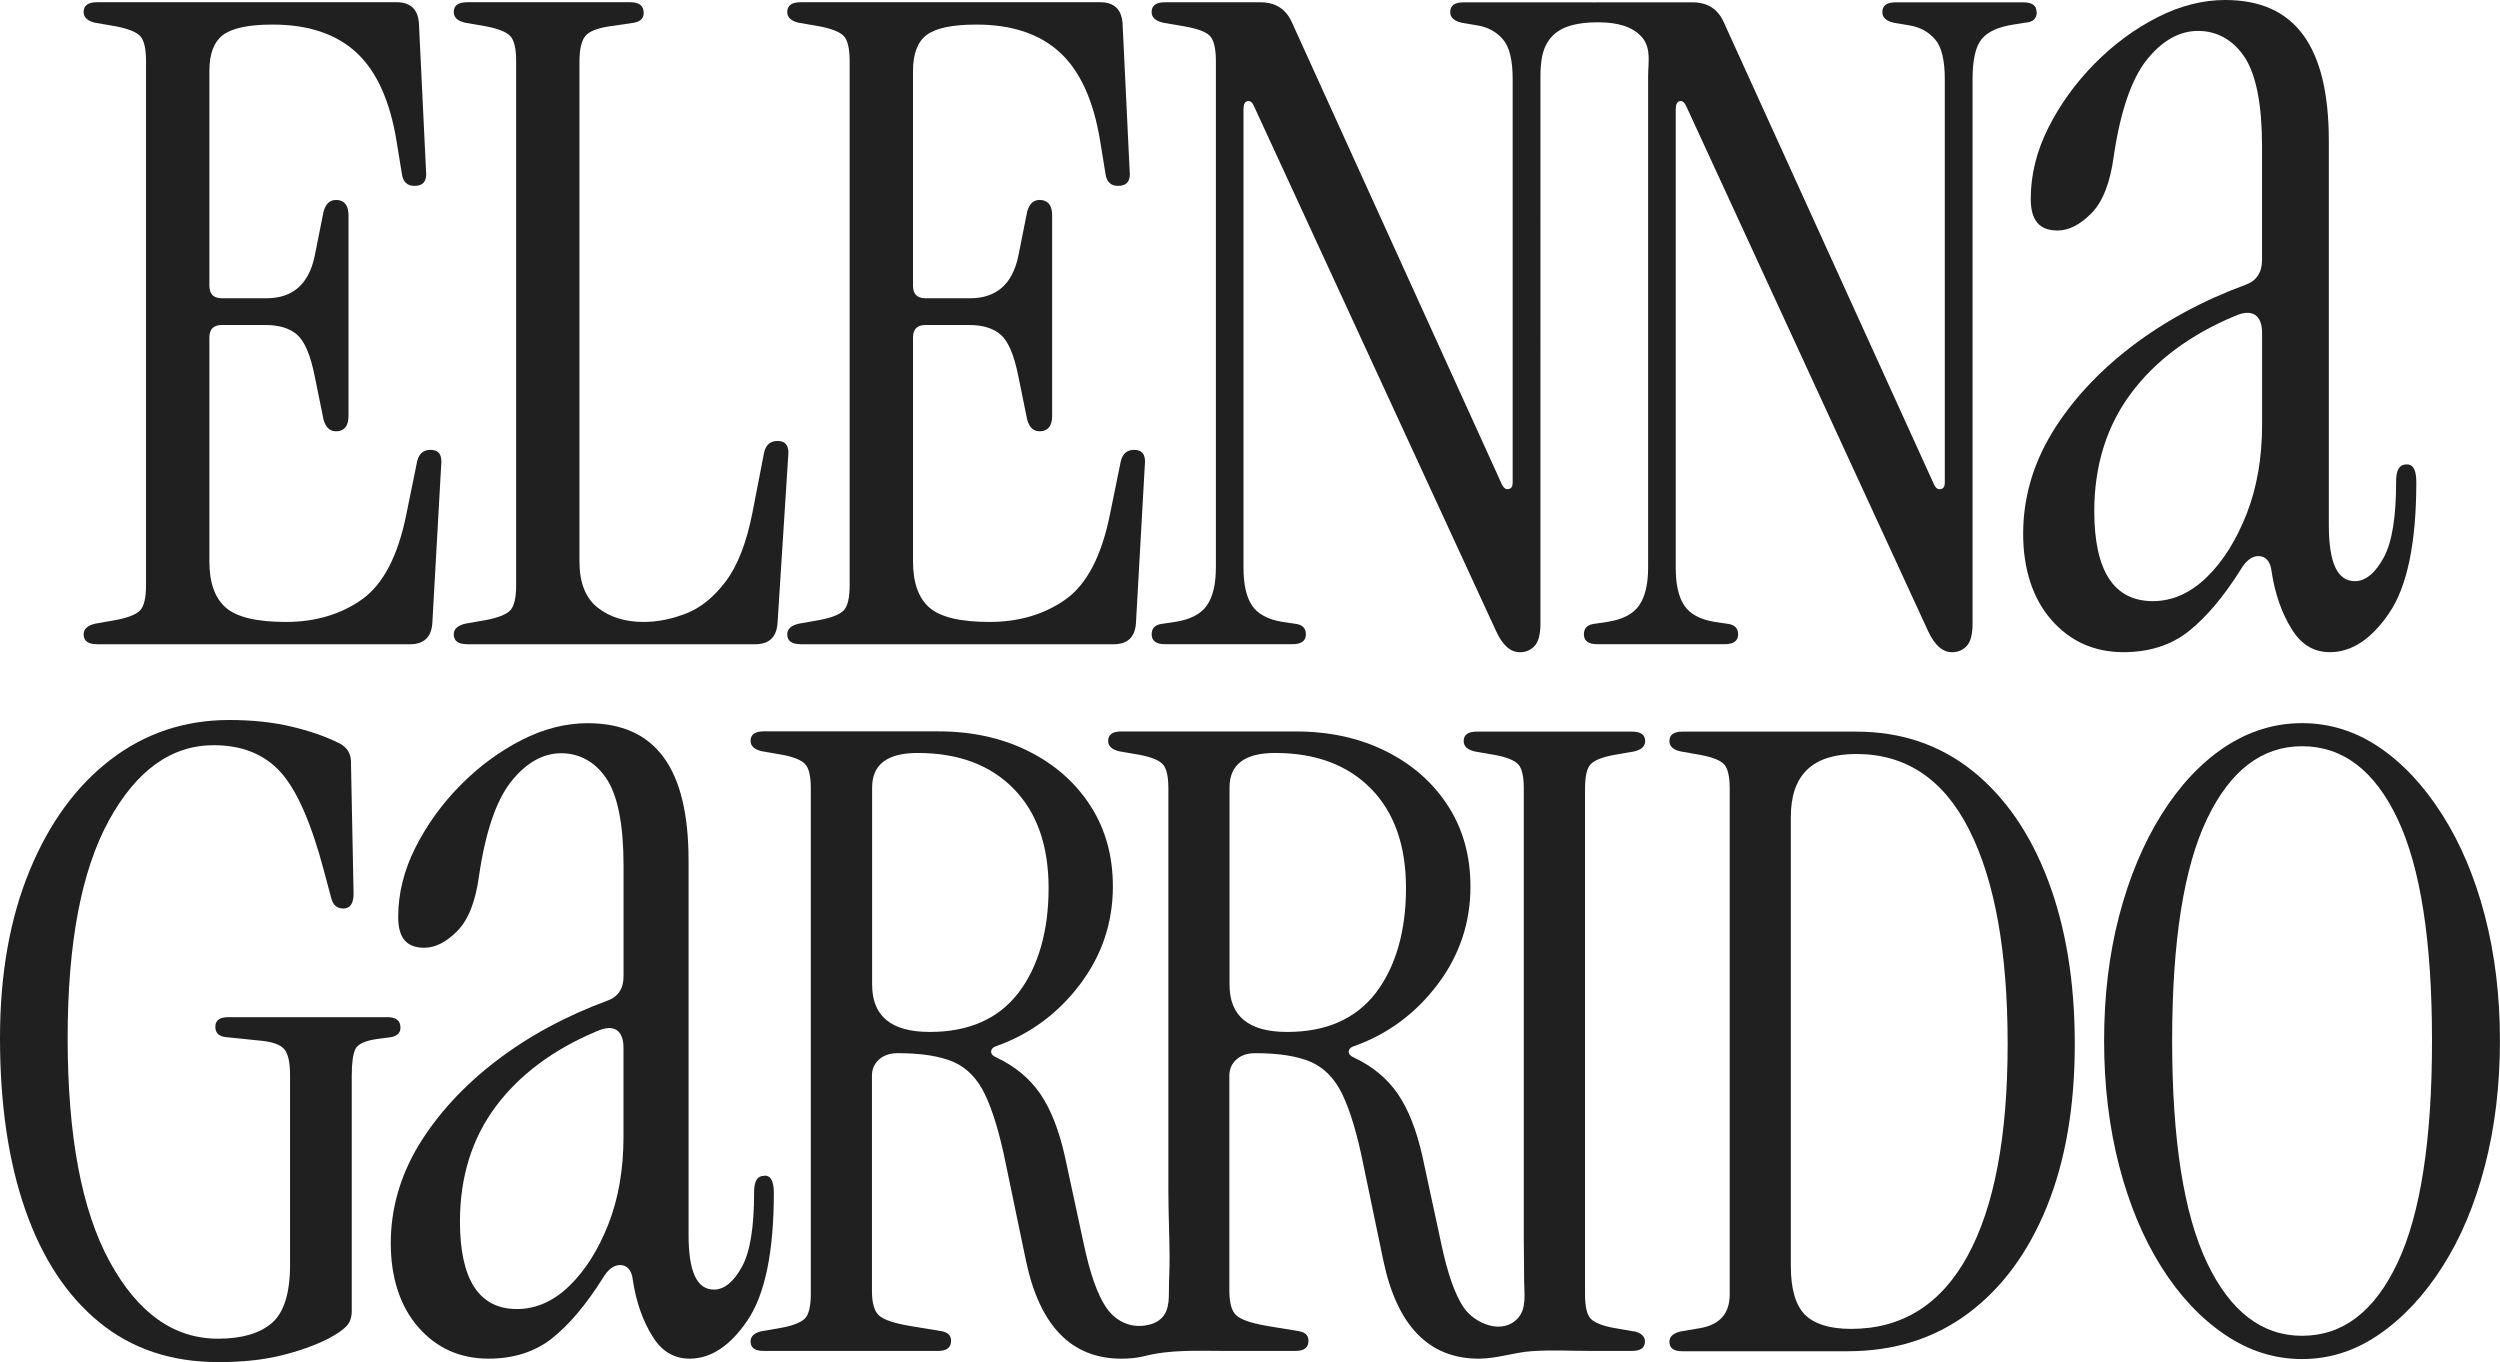 <svg xmlns="http://www.w3.org/2000/svg" id="Capa_2" data-name="Capa 2" viewBox="0 0 438.3 238.8"><defs><style>      .cls-1 {        fill: #202020;      }    </style></defs><g id="Capa_1-2" data-name="Capa 1"><g><g><path class="cls-1" d="M38.24,238.8c-8.23,0-15.18-2.34-20.87-7.01-5.69-4.67-10-11.24-12.95-19.73C1.47,203.59,0,193.56,0,181.98c0-11.17,1.73-20.94,5.18-29.32,3.45-8.38,8.2-14.88,14.24-19.5,6.04-4.62,12.97-6.93,20.79-6.93,3.96,0,7.56,.38,10.81,1.14,3.25,.76,6.09,1.75,8.53,2.97,1.32,.71,1.98,1.78,1.98,3.2l.46,23.15c0,1.73-.61,2.59-1.83,2.59-1.12,0-1.83-.66-2.13-1.98l-1.22-4.57c-2.23-8.43-4.77-14.22-7.62-17.36-2.84-3.15-6.76-4.72-11.73-4.72-7.41,0-13.53,4.39-18.36,13.18-4.82,8.78-7.24,21.5-7.24,38.16,0,17.16,2.46,30.24,7.39,39.23,4.92,8.99,11.24,13.48,18.96,13.48,4.16,0,7.31-.91,9.44-2.74s3.2-5.23,3.2-10.21v-33.36c0-2.13-.33-3.6-.99-4.42-.66-.81-2.06-1.32-4.19-1.52l-5.94-.61c-1.32-.1-1.98-.71-1.98-1.83,0-1.12,.76-1.68,2.29-1.68h27.88c1.52,0,2.29,.61,2.29,1.83,0,.92-.56,1.47-1.68,1.68l-2.29,.3c-2.23,.3-3.55,.92-3.96,1.83-.41,.92-.61,2.44-.61,4.57v41.28c0,1.12-.3,2.01-.92,2.67-.61,.66-1.67,1.4-3.2,2.21-2.44,1.22-5.23,2.21-8.38,2.97-3.15,.76-6.8,1.14-10.97,1.14Z"></path><path class="cls-1" d="M134.03,206.15c-.51,0-1.82,0-1.82,2.84,0,6.16-.69,10.43-2.1,13.04-1.45,2.68-3.12,4.06-4.94,4.06-3,0-4.45-3.14-4.45-9.58v-65.62c0-16.23-5.79-24.1-17.7-24.1-3.83,0-7.73,.99-11.56,2.95-3.85,1.96-7.48,4.62-10.73,7.92-3.28,3.3-5.93,7.02-7.94,11.01-1.98,3.97-2.98,8.03-2.98,12.07,0,3.69,1.45,5.42,4.59,5.42,1.92,0,3.85-.99,5.77-2.93,1.94-1.96,3.21-5.22,3.81-9.65,1.11-7.64,3-13.18,5.56-16.46,2.63-3.35,5.61-5.06,8.86-5.06s6.09,1.57,8.06,4.66c1.89,3,2.86,8.06,2.86,15v19.5c0,2.1-.97,3.55-2.79,4.2-7.29,2.68-13.89,6.25-19.6,10.62-5.7,4.39-10.25,9.35-13.53,14.75-3.25,5.4-4.89,11.17-4.89,17.17s1.62,11.08,4.85,14.75c3.19,3.65,7.32,5.49,12.3,5.49,4.39,0,8.12-1.2,11.08-3.53,3.02-2.38,6.02-5.93,8.93-10.57,.92-1.55,1.94-2.31,3.02-2.31h.18c.85,.07,1.89,.6,2.1,2.77,.58,3.74,1.73,7.02,3.42,9.72,1.62,2.63,3.76,3.92,6.53,3.92,3.72,0,7.13-2.26,10.13-6.72,3.07-4.52,4.62-12.02,4.62-22.32,0-3.05-1.2-3.05-1.64-3.05Zm-24.72-6.81c0,5.63-.88,10.76-2.63,15.23-1.75,4.48-4.04,8.12-6.79,10.8-2.79,2.75-5.91,4.13-9.26,4.13-6.65,0-9.99-5.17-9.99-15.37,0-7.8,2.12-14.59,6.3-20.17,4.15-5.56,10.11-9.99,17.68-13.16,1.52-.67,2.65-.74,3.49-.21,.78,.53,1.2,1.57,1.2,3.09v15.65Z"></path><path class="cls-1" d="M286.47,233.43l-3.46-.6c-2.12-.39-3.51-.97-4.15-1.66-.65-.72-.97-2.1-.97-4.22v-88.72c0-2.12,.32-3.53,.97-4.22,.65-.72,2.03-1.27,4.15-1.66l3.46-.6c1.32-.3,1.96-.92,1.96-1.82,0-1.08-.74-1.66-2.26-1.66h-27.3c-1.52,0-2.26,.58-2.26,1.66,0,.9,.65,1.52,1.96,1.82l3.46,.6c2.12,.39,3.49,.95,4.15,1.66,.65,.69,.97,2.1,.97,4.22v79.15c0,2.39,.07,4.79,.06,7.18,0,2.12,.48,4.74-1.04,6.48-2.71,3.11-7.64,1.03-9.57-1.83-1.5-2.22-2.82-5.93-3.92-11.17l-3.32-15.4c-1.02-4.52-2.45-8.15-4.29-10.85-1.87-2.72-4.41-4.82-7.64-6.35-.69-.3-1.02-.67-.97-1.13,.05-.44,.44-.78,1.13-.97,5.84-2.12,10.66-5.72,14.49-10.8,3.81-5.08,5.72-10.78,5.72-17.1,0-5.35-1.29-10.04-3.92-14.13-2.61-4.06-6.23-7.27-10.85-9.58-4.64-2.33-9.92-3.49-15.86-3.49h-30.63c-1.5,0-2.26,.58-2.26,1.66,0,.9,.65,1.52,1.96,1.82l3.46,.6c2.12,.39,3.49,.95,4.15,1.66,.65,.69,.99,2.1,.99,4.22v70.49c0,3.83,.18,7.66,.21,11.49,.02,2.17-.12,4.34-.12,6.51,0,1.04-.05,2.08-.42,3.05-.46,1.2-1.41,2.01-2.61,2.38-3.18,.99-6.16-.23-7.99-2.93-1.5-2.22-2.82-5.93-3.92-11.17l-3.32-15.4c-1.02-4.52-2.45-8.15-4.29-10.85-1.87-2.72-4.41-4.82-7.64-6.35-.69-.3-1.02-.67-.97-1.13,.05-.44,.44-.78,1.13-.97,5.84-2.12,10.66-5.72,14.49-10.8,3.81-5.08,5.72-10.78,5.72-17.1,0-5.35-1.29-10.04-3.92-14.13-2.61-4.06-6.23-7.27-10.85-9.58-4.64-2.33-9.92-3.49-15.86-3.49h-30.63c-1.5,0-2.26,.58-2.26,1.66,0,.9,.65,1.52,1.96,1.82l3.46,.6c2.12,.39,3.49,.95,4.15,1.66,.65,.69,.99,2.1,.99,4.22v88.72c0,2.12-.35,3.51-.99,4.22-.67,.69-2.03,1.27-4.15,1.66l-3.46,.6c-1.32,.3-1.96,.9-1.96,1.8,0,1.11,.76,1.66,2.26,1.66h30.63c1.5,0,2.26-.58,2.26-1.8,0-.92-.55-1.45-1.66-1.66l-5.56-.92c-2.84-.48-4.64-1.11-5.45-1.87-.81-.76-1.2-2.19-1.2-4.32v-37.71c0-1.09,.39-2.03,1.2-2.77,.81-.76,1.92-1.15,3.32-1.15,4.13,0,7.36,.51,9.74,1.52,2.35,1.02,4.22,2.91,5.56,5.72,1.36,2.82,2.61,6.95,3.69,12.37l3.49,16.76c2.4,11.45,7.99,17.19,16.73,17.19,1.36,0,2.75-.11,4.09-.46,4.55-1.15,9.14-.9,13.8-.9h12.65c1.52,0,2.26-.58,2.26-1.8,0-.92-.55-1.45-1.66-1.66l-5.56-.92c-2.84-.48-4.64-1.11-5.45-1.87-.81-.76-1.2-2.19-1.2-4.32v-37.71c0-1.09,.39-2.03,1.2-2.77,.81-.76,1.92-1.15,3.32-1.15,4.13,0,7.36,.51,9.74,1.52,2.35,1.02,4.22,2.91,5.56,5.72,1.36,2.82,2.61,6.95,3.69,12.37l3.49,16.76c2.4,11.45,8.01,17.19,16.73,17.19,3.17,0,6.19-1.11,9.33-1.32,3.43-.23,6.86-.04,10.29-.04h7.25c1.52,0,2.26-.55,2.26-1.66,0-.9-.65-1.5-1.96-1.8Zm-123.46-52.51c-6.74,0-10.11-2.75-10.11-8.29v-34.57c0-4.02,2.65-6.05,7.99-6.05,7.16,0,12.76,2.12,16.83,6.28,4.09,4.18,6.12,9.99,6.12,17.43s-1.78,13.76-5.29,18.35c-3.53,4.57-8.7,6.85-15.53,6.85Zm62.66,0c-6.74,0-10.11-2.75-10.11-8.29v-34.57c0-4.02,2.65-6.05,7.99-6.05,7.15,0,12.76,2.12,16.83,6.28,4.09,4.18,6.12,9.99,6.12,17.43s-1.78,13.76-5.29,18.35c-3.53,4.57-8.7,6.85-15.53,6.85Z"></path><path class="cls-1" d="M294.94,236.9c-1.51,0-2.26-.55-2.26-1.66,0-.91,.65-1.49,1.97-1.81l3.46-.59c3.42-.61,5.14-2.57,5.14-5.89v-88.73c0-2.1-.33-3.52-.98-4.21-.66-.72-2.04-1.26-4.16-1.66l-3.46-.61c-1.32-.29-1.97-.91-1.97-1.81,0-1.09,.76-1.66,2.26-1.66h30.48c7.85,0,14.64,2.29,20.38,6.86,5.73,4.59,10.16,11.01,13.27,19.24,3.12,8.25,4.68,17.81,4.68,28.67,0,10.97-1.64,20.48-4.9,28.52-3.27,8.04-7.87,14.29-13.81,18.71-5.94,4.42-12.98,6.63-21.12,6.63h-28.98Zm29.58-3.92c8.96,0,15.77-4.27,20.45-12.82,4.67-8.57,7.01-20.92,7.01-37.13,0-16.08-2.23-28.59-6.71-37.49-4.47-8.9-11.08-13.35-19.84-13.35-7.64,0-11.46,3.66-11.46,11.01v78.77c0,4.02,.83,6.86,2.48,8.53,1.66,1.64,4.36,2.48,8.07,2.48Z"></path><path class="cls-1" d="M403.6,238.27c-4.83,0-9.36-1.43-13.59-4.32-4.22-2.86-7.91-6.8-11.08-11.83-3.17-5.03-5.64-10.95-7.4-17.72-1.76-6.8-2.64-14.12-2.64-21.95,0-7.85,.88-15.16,2.64-21.89,1.76-6.74,4.23-12.65,7.4-17.72,3.17-5.07,6.86-9.03,11.08-11.85,4.23-2.8,8.76-4.21,13.59-4.21,4.82,0,9.33,1.41,13.5,4.21,4.17,2.82,7.87,6.78,11.08,11.85,3.22,5.07,5.72,10.99,7.47,17.72s2.64,14.04,2.64,21.89c0,7.83-.88,15.16-2.64,21.95-1.76,6.78-4.25,12.69-7.47,17.72-3.21,5.03-6.91,8.97-11.08,11.83-4.18,2.88-8.68,4.32-13.5,4.32Zm0-4.08c7.14,0,12.72-4.27,16.75-12.82,4.02-8.55,6.03-21.53,6.03-38.92,0-17.41-2.01-30.35-6.03-38.86-4.02-8.5-9.61-12.76-16.75-12.76-7.04,0-12.6,4.25-16.67,12.76-4.07,8.5-6.11,21.45-6.11,38.86,0,17.39,2.04,30.37,6.11,38.92,4.07,8.55,9.63,12.82,16.67,12.82Z"></path></g><g><path class="cls-1" d="M81.9,112.94c-1.56,0-2.35-.57-2.35-1.72,0-.94,.68-1.56,2.03-1.88l3.59-.63c2.19-.41,3.62-.99,4.3-1.72,.68-.73,1.02-2.19,1.02-4.38V10.71c0-2.19-.34-3.65-1.02-4.38-.68-.73-2.11-1.3-4.3-1.72l-3.59-.62c-1.36-.31-2.03-.94-2.03-1.88,0-1.14,.78-1.72,2.35-1.72h28.61c1.56,0,2.34,.62,2.34,1.88,0,.94-.57,1.51-1.72,1.72l-4.22,.62c-2.19,.31-3.62,.89-4.3,1.72-.68,.83-1.02,2.34-1.02,4.53V98.41c0,3.75,1.07,6.46,3.21,8.13,2.13,1.67,4.82,2.5,8.05,2.5,2.4,0,4.87-.49,7.43-1.48,2.55-.99,4.87-2.86,6.96-5.63,2.08-2.76,3.65-6.8,4.69-12.11l2.03-10.48c.31-1.35,1.09-2.03,2.35-2.03,1.46,0,2.08,.89,1.88,2.66l-1.88,29.39c-.21,2.4-1.51,3.59-3.91,3.59h-50.49Z"></path><path class="cls-1" d="M357.09,2.11c0,1.15-.69,1.78-2.03,1.87l-2.03,.32c-2.72,.42-4.59,1.27-5.63,2.59-1.04,1.29-1.57,3.6-1.57,6.95V109.34c0,1.87-.35,3.19-1.02,3.9-.67,.74-1.55,1.11-2.58,1.11-1.66,0-3.07-1.25-4.22-3.76l-42.35-91.91c-.32-.74-.72-1.04-1.18-.95-.46,.12-.69,.58-.69,1.41V99.51c0,2.91,.48,5.12,1.48,6.62,.99,1.52,2.79,2.49,5.4,2.91l2.03,.3c1.34,.12,2.03,.74,2.03,1.87s-.78,1.73-2.35,1.73h-22.34c-1.57,0-2.35-.58-2.35-1.73s.67-1.75,2.03-1.87l2.03-.3c2.72-.42,4.59-1.39,5.63-2.91,1.04-1.5,1.57-3.72,1.57-6.62v-5.87c0-4.95,0-9.91,0-14.86,0-6.58,0-13.16,0-19.75,0-6.84,0-13.68,0-20.52,0-5.73,0-11.45,0-17.18,0-2.68,0-5.35,0-8.03,0-2.21,.55-4.71-.94-6.6-1.7-2.16-4.71-2.73-7.31-2.78-2.65-.05-5.98,.19-8.09,1.98-2.37,2.01-2.54,5.03-2.54,7.93V109.34c0,1.87-.35,3.19-1.02,3.9-.67,.74-1.55,1.11-2.58,1.11-1.66,0-3.07-1.25-4.2-3.76L219.88,18.68c-.3-.74-.69-1.04-1.18-.95-.46,.12-.69,.58-.69,1.41V99.51c0,2.91,.48,5.12,1.48,6.62,.99,1.52,2.79,2.49,5.4,2.91l2.03,.3c1.36,.12,2.03,.74,2.03,1.87s-.78,1.73-2.35,1.73h-22.34c-1.57,0-2.35-.58-2.35-1.73s.69-1.75,2.03-1.87l2.03-.3c2.72-.42,4.59-1.39,5.63-2.91,1.04-1.5,1.57-3.72,1.57-6.62V10.72c0-2.19-.35-3.67-1.02-4.39-.67-.74-2.22-1.32-4.62-1.73l-3.6-.62c-1.34-.3-2.03-.92-2.03-1.87,0-1.15,.78-1.71,2.35-1.71h16.73c2.58,0,4.41,1.13,5.47,3.42l36.88,81.15c.32,.62,.69,.88,1.18,.76,.46-.09,.69-.46,.69-1.08V13.84c0-3.35-.58-5.65-1.71-6.95-1.15-1.32-2.61-2.12-4.39-2.42l-2.82-.48c-1.34-.3-2.03-.92-2.03-1.87,0-1.15,.78-1.71,2.35-1.71h22.34c.18,0,.35,0,.55,.02,.16-.02,.32-.02,.51-.02h16.71c2.61,0,4.43,1.13,5.47,3.42l36.91,81.15c.3,.62,.69,.88,1.18,.76,.46-.09,.69-.46,.69-1.08V13.84c0-3.35-.58-5.65-1.71-6.95-1.15-1.32-2.61-2.12-4.39-2.42l-2.82-.48c-1.36-.3-2.03-.92-2.03-1.87,0-1.15,.78-1.71,2.35-1.71h22.34c1.57,0,2.35,.55,2.35,1.71Z"></path><path class="cls-1" d="M140.37,112.94c-1.56,0-2.35-.57-2.35-1.72,0-.94,.68-1.56,2.03-1.88l3.59-.63c2.19-.41,3.62-.99,4.3-1.72,.68-.73,1.02-2.19,1.02-4.38V10.71c0-2.19-.34-3.65-1.02-4.38-.68-.73-2.11-1.3-4.3-1.72l-3.59-.62c-1.36-.31-2.03-.94-2.03-1.88,0-1.14,.78-1.72,2.35-1.72h52.52c2.4,0,3.7,1.2,3.91,3.59l1.25,25.95c.21,1.77-.47,2.66-2.03,2.66-1.25,0-1.98-.68-2.19-2.03l-.94-5.78c-1.15-7.09-3.49-12.27-7.03-15.55-3.54-3.28-8.44-4.92-14.69-4.92-4.17,0-7.06,.6-8.68,1.8-1.62,1.2-2.42,3.31-2.42,6.33V50.1c0,1.46,.73,2.19,2.19,2.19h7.82c4.58,0,7.4-2.45,8.44-7.35l1.56-7.82c.42-1.56,1.3-2.24,2.66-2.03,1.14,.21,1.72,1.09,1.72,2.66v35.17c0,1.56-.58,2.45-1.72,2.66-1.36,.21-2.24-.47-2.66-2.03l-1.56-7.66c-.73-3.65-1.75-6.04-3.05-7.19-1.3-1.14-3.15-1.72-5.55-1.72h-7.66c-1.46,0-2.19,.73-2.19,2.19v39.24c0,3.75,.96,6.46,2.89,8.13,1.93,1.67,5.44,2.5,10.55,2.5s9.66-1.33,13.36-3.99c3.7-2.66,6.28-7.63,7.74-14.93l1.88-9.22c.31-1.35,1.09-2.03,2.34-2.03,1.46,0,2.08,.89,1.88,2.66l-1.56,27.83c-.21,2.4-1.51,3.59-3.91,3.59h-54.87Z"></path><path class="cls-1" d="M17.01,112.94c-1.56,0-2.35-.57-2.35-1.72,0-.94,.68-1.56,2.03-1.88l3.59-.63c2.19-.41,3.62-.99,4.3-1.72,.68-.73,1.02-2.19,1.02-4.38V10.71c0-2.19-.34-3.65-1.02-4.38-.68-.73-2.11-1.3-4.3-1.72l-3.59-.62c-1.36-.31-2.03-.94-2.03-1.88,0-1.14,.78-1.72,2.35-1.72h52.52c2.4,0,3.7,1.2,3.91,3.59l1.25,25.95c.21,1.77-.47,2.66-2.03,2.66-1.25,0-1.98-.68-2.19-2.03l-.94-5.78c-1.15-7.09-3.49-12.27-7.03-15.55-3.54-3.28-8.44-4.92-14.69-4.92-4.17,0-7.06,.6-8.68,1.8-1.62,1.2-2.42,3.31-2.42,6.33V50.1c0,1.46,.73,2.19,2.19,2.19h7.82c4.58,0,7.4-2.45,8.44-7.35l1.56-7.82c.42-1.56,1.3-2.24,2.66-2.03,1.14,.21,1.72,1.09,1.72,2.66v35.17c0,1.56-.58,2.45-1.72,2.66-1.36,.21-2.24-.47-2.66-2.03l-1.56-7.66c-.73-3.65-1.75-6.04-3.05-7.19-1.3-1.14-3.15-1.72-5.55-1.72h-7.66c-1.46,0-2.19,.73-2.19,2.19v39.24c0,3.75,.96,6.46,2.89,8.13,1.93,1.67,5.44,2.5,10.55,2.5s9.66-1.33,13.36-3.99c3.7-2.66,6.28-7.63,7.74-14.93l1.88-9.22c.31-1.35,1.09-2.03,2.34-2.03,1.46,0,2.08,.89,1.88,2.66l-1.56,27.83c-.21,2.4-1.51,3.59-3.91,3.59H17.01Z"></path><path class="cls-1" d="M421.96,81.43c-.52,0-1.87,0-1.87,2.91,0,6.32-.71,10.71-2.16,13.38-1.49,2.75-3.2,4.17-5.07,4.17-3.08,0-4.57-3.22-4.57-9.83V24.73c0-16.65-5.94-24.73-18.17-24.73-3.93,0-7.93,1.02-11.87,3.03-3.96,2.01-7.67,4.74-11.01,8.12-3.36,3.39-6.09,7.2-8.15,11.3-2.04,4.07-3.06,8.24-3.06,12.39,0,3.79,1.49,5.57,4.71,5.57,1.97,0,3.96-1.02,5.92-3.01,1.99-2.01,3.29-5.35,3.91-9.9,1.14-7.84,3.08-13.52,5.71-16.89,2.7-3.43,5.76-5.19,9.09-5.19s6.25,1.61,8.27,4.78c1.94,3.08,2.94,8.27,2.94,15.4v20.01c0,2.16-1,3.65-2.87,4.31-7.48,2.75-14.26,6.42-20.11,10.9-5.85,4.5-10.52,9.59-13.88,15.13-3.34,5.54-5.02,11.46-5.02,17.62s1.66,11.37,4.97,15.13c3.27,3.74,7.51,5.64,12.62,5.64,4.5,0,8.34-1.23,11.37-3.62,3.1-2.44,6.18-6.09,9.17-10.85,.95-1.59,1.99-2.37,3.1-2.37h.19c.88,.07,1.94,.62,2.16,2.84,.59,3.84,1.78,7.2,3.51,9.97,1.66,2.7,3.86,4.03,6.7,4.03,3.81,0,7.32-2.32,10.4-6.89,3.15-4.64,4.74-12.34,4.74-22.9,0-3.13-1.23-3.13-1.68-3.13Zm-25.37-6.99c0,5.78-.9,11.04-2.7,15.63s-4.14,8.34-6.96,11.08c-2.87,2.82-6.06,4.24-9.5,4.24-6.82,0-10.26-5.31-10.26-15.77,0-8.01,2.18-14.97,6.47-20.7,4.26-5.71,10.37-10.26,18.14-13.5,1.56-.69,2.72-.76,3.58-.21,.81,.54,1.23,1.61,1.23,3.17v16.06Z"></path></g></g></g></svg>